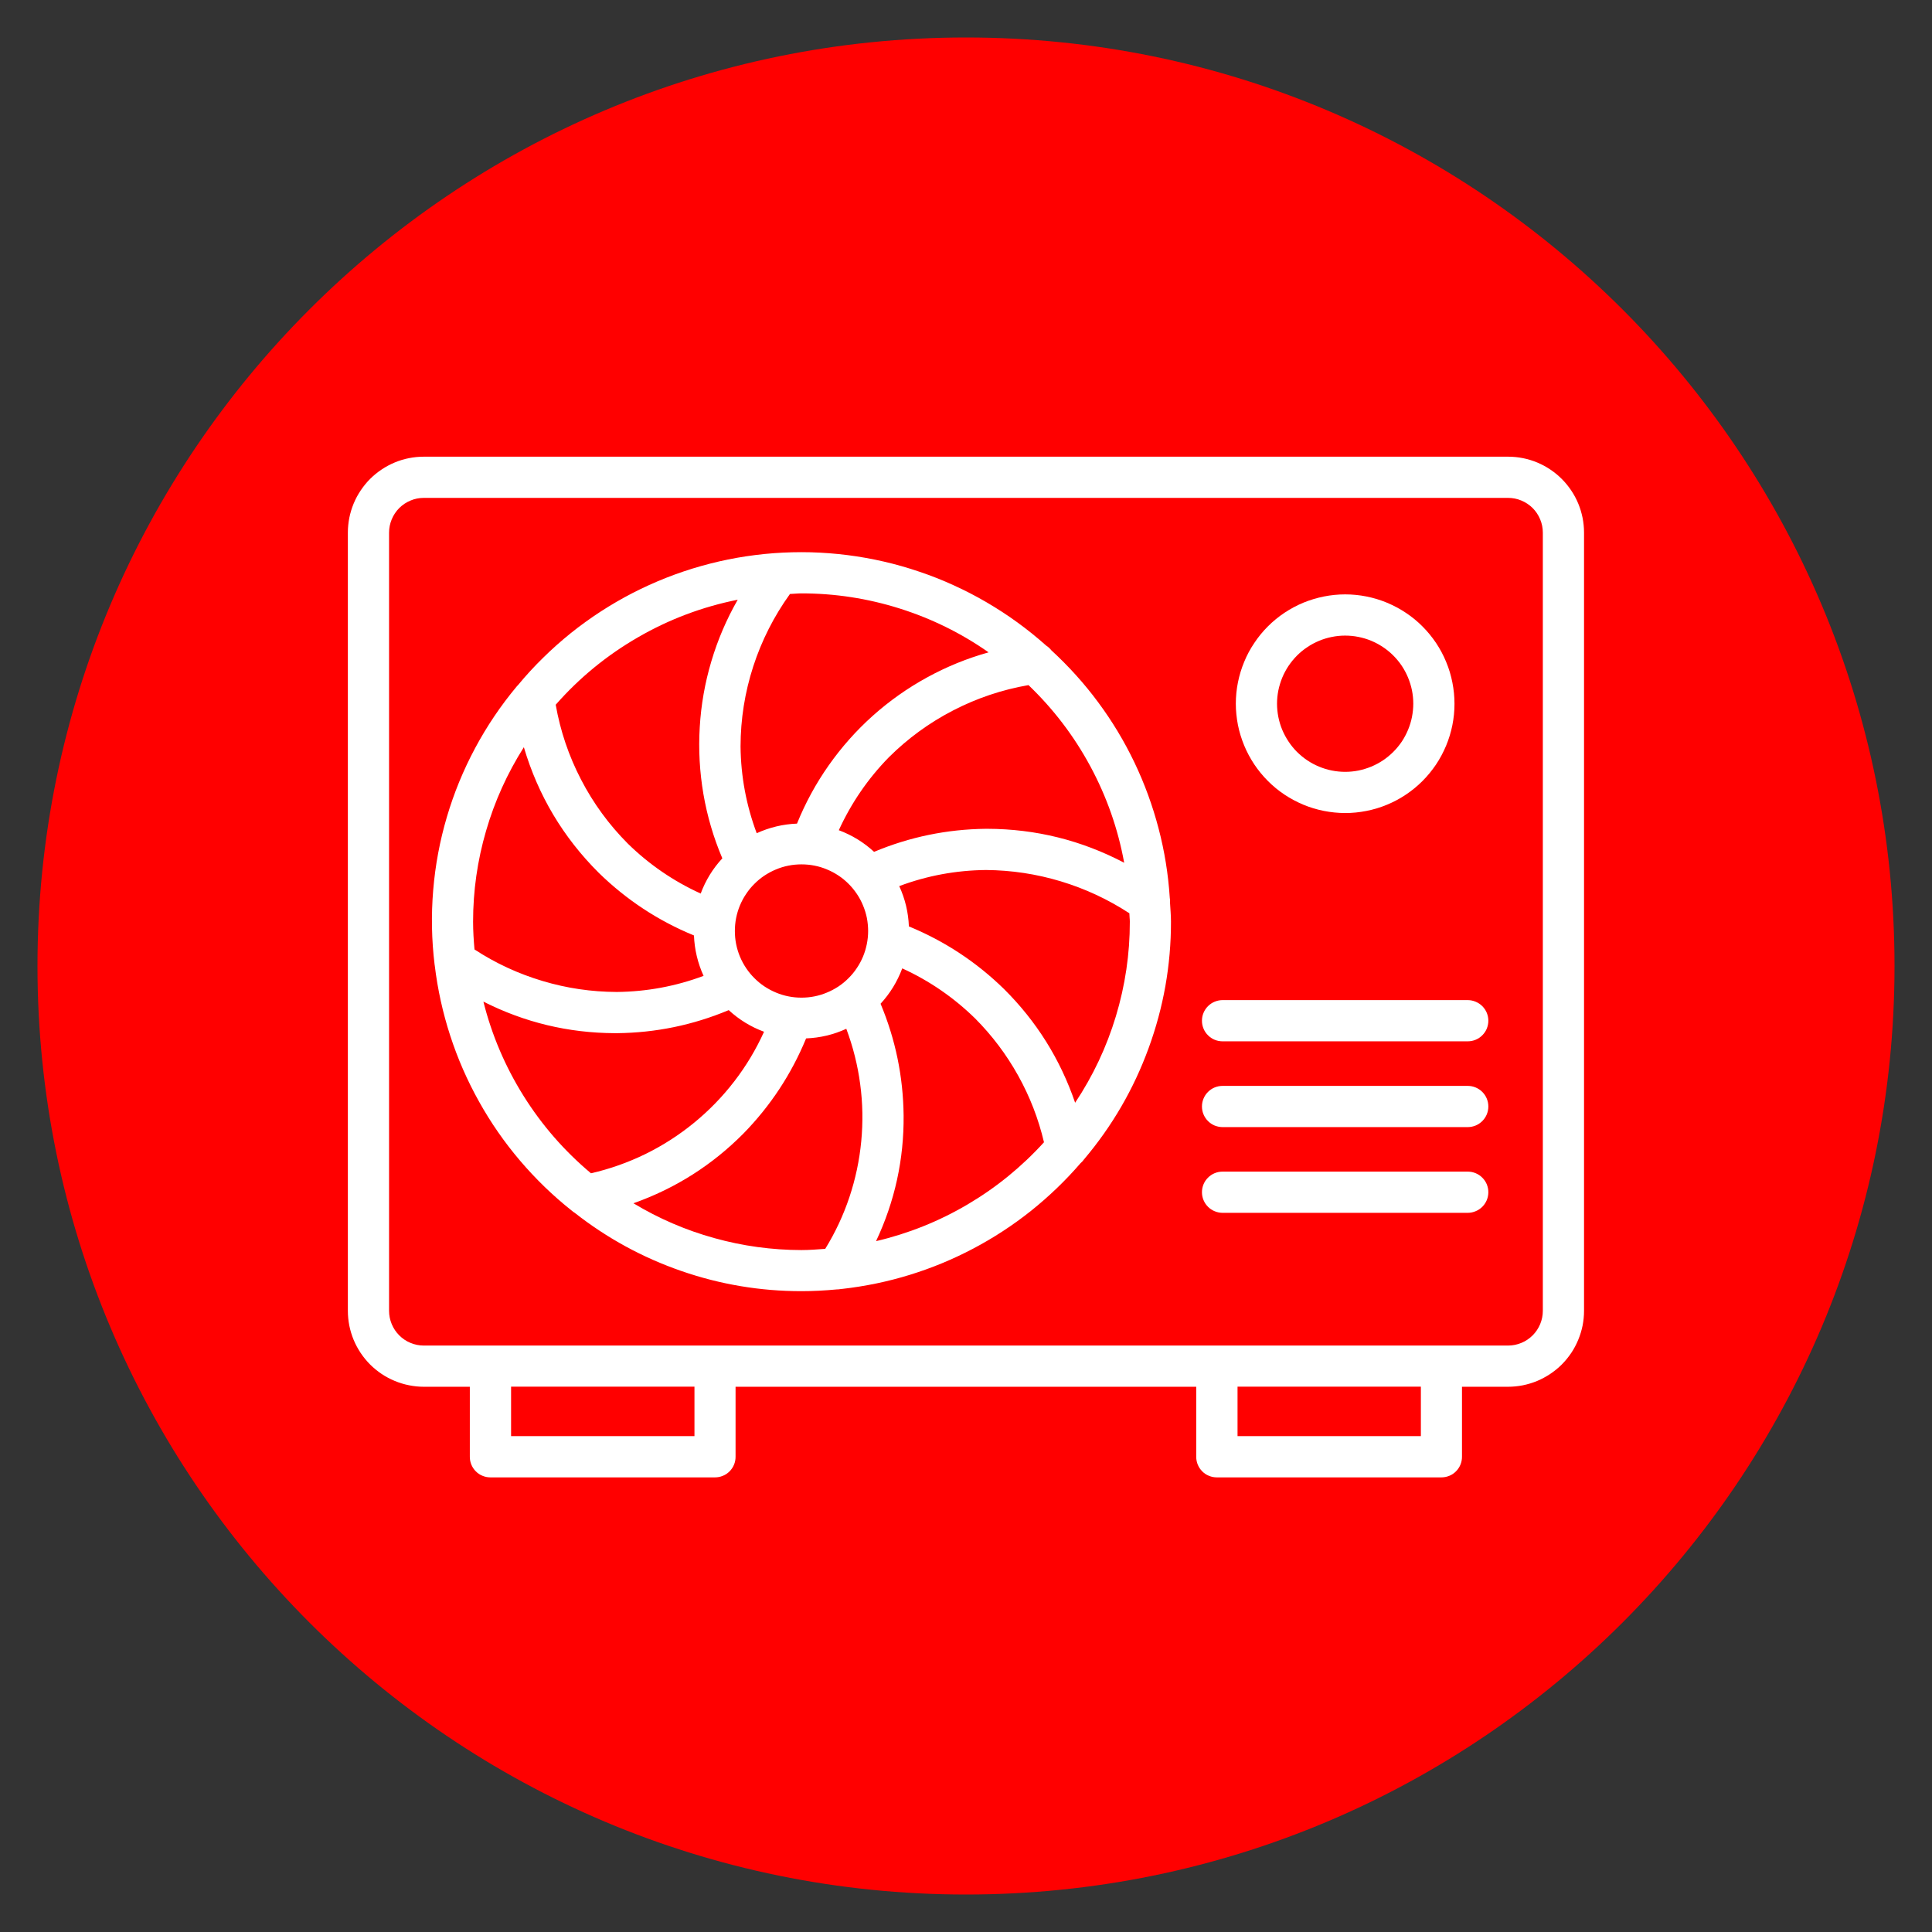 <?xml version="1.0" encoding="UTF-8"?> <svg xmlns="http://www.w3.org/2000/svg" xmlns:xlink="http://www.w3.org/1999/xlink" width="200" zoomAndPan="magnify" viewBox="0 0 150 150" height="200" preserveAspectRatio="xMidYMid meet" version="1.0"><rect x="0" y="0" width="150" height="150" fill="#333333" stroke="none"/><defs><clipPath id="6695cf4f8e"><path d="M 2.91 2.91 L 147.09 2.91 L 147.09 147.09 L 2.91 147.09 Z M 2.91 2.91 " clip-rule="nonzero"></path></clipPath><clipPath id="8528f59d19"><path d="M 75 2.91 C 35.188 2.91 2.91 35.188 2.91 75 C 2.91 114.812 35.188 147.09 75 147.09 C 114.812 147.09 147.09 114.812 147.09 75 C 147.09 35.188 114.812 2.91 75 2.91 Z M 75 2.91 " clip-rule="nonzero"></path></clipPath><clipPath id="d256ec9a2c"><path d="M 27.008 35.406 L 123 35.406 L 123 114.906 L 27.008 114.906 Z M 27.008 35.406 " clip-rule="nonzero"></path></clipPath></defs><g clip-path="url(#6695cf4f8e)"><g clip-path="url(#8528f59d19)"><path fill="#ff0000" d="M 2.91 2.91 L 147.09 2.91 L 147.09 147.09 L 2.91 147.09 Z M 2.91 2.91 " fill-opacity="1" fill-rule="nonzero"></path></g></g><path fill="#ffffff" d="M 104.43 63.125 C 104.984 63.125 105.539 63.07 106.086 62.961 C 106.633 62.855 107.164 62.695 107.68 62.48 C 108.191 62.27 108.684 62.008 109.145 61.699 C 109.609 61.391 110.039 61.039 110.434 60.645 C 110.828 60.25 111.18 59.82 111.492 59.359 C 111.801 58.895 112.062 58.406 112.277 57.891 C 112.492 57.375 112.652 56.844 112.762 56.301 C 112.871 55.754 112.926 55.199 112.926 54.645 C 112.926 54.086 112.871 53.535 112.762 52.988 C 112.656 52.441 112.496 51.91 112.281 51.395 C 112.07 50.879 111.809 50.391 111.5 49.926 C 111.188 49.461 110.836 49.031 110.441 48.637 C 110.051 48.242 109.621 47.891 109.156 47.582 C 108.695 47.273 108.203 47.012 107.691 46.797 C 107.176 46.582 106.645 46.422 106.098 46.312 C 105.551 46.203 105 46.148 104.441 46.148 C 103.883 46.148 103.332 46.203 102.785 46.312 C 102.238 46.422 101.707 46.582 101.191 46.793 C 100.676 47.008 100.188 47.27 99.723 47.578 C 99.262 47.887 98.832 48.238 98.438 48.633 C 98.043 49.027 97.691 49.457 97.383 49.922 C 97.07 50.383 96.809 50.871 96.598 51.387 C 96.383 51.902 96.223 52.434 96.113 52.98 C 96.004 53.527 95.949 54.078 95.949 54.637 C 95.949 55.191 96.008 55.746 96.113 56.289 C 96.223 56.836 96.387 57.367 96.598 57.879 C 96.812 58.395 97.074 58.883 97.383 59.348 C 97.691 59.809 98.043 60.238 98.438 60.633 C 98.828 61.027 99.258 61.379 99.719 61.688 C 100.184 61.996 100.672 62.258 101.184 62.473 C 101.699 62.688 102.23 62.848 102.773 62.957 C 103.32 63.066 103.871 63.121 104.43 63.125 Z M 104.43 49.348 C 104.777 49.348 105.121 49.379 105.461 49.449 C 105.801 49.516 106.133 49.613 106.453 49.746 C 106.773 49.879 107.078 50.043 107.367 50.234 C 107.656 50.426 107.926 50.645 108.172 50.891 C 108.418 51.137 108.637 51.402 108.832 51.691 C 109.023 51.98 109.188 52.285 109.32 52.605 C 109.453 52.926 109.555 53.258 109.625 53.598 C 109.691 53.938 109.727 54.281 109.727 54.629 C 109.727 54.977 109.691 55.32 109.625 55.664 C 109.559 56.004 109.457 56.332 109.324 56.656 C 109.191 56.977 109.031 57.281 108.84 57.57 C 108.645 57.859 108.426 58.125 108.18 58.371 C 107.934 58.617 107.668 58.836 107.379 59.031 C 107.09 59.223 106.785 59.387 106.465 59.52 C 106.145 59.652 105.812 59.754 105.473 59.824 C 105.133 59.891 104.789 59.926 104.441 59.926 C 104.094 59.926 103.75 59.891 103.41 59.824 C 103.066 59.758 102.738 59.656 102.418 59.523 C 102.094 59.391 101.789 59.227 101.5 59.035 C 101.211 58.84 100.945 58.621 100.699 58.379 C 100.453 58.133 100.234 57.863 100.043 57.574 C 99.848 57.285 99.688 56.98 99.551 56.66 C 99.418 56.34 99.32 56.008 99.25 55.668 C 99.184 55.328 99.148 54.984 99.148 54.637 C 99.148 54.289 99.184 53.945 99.25 53.605 C 99.32 53.266 99.422 52.938 99.551 52.617 C 99.684 52.297 99.848 51.992 100.039 51.703 C 100.234 51.414 100.453 51.148 100.695 50.902 C 100.941 50.656 101.207 50.438 101.496 50.246 C 101.785 50.051 102.09 49.887 102.41 49.754 C 102.727 49.621 103.059 49.52 103.398 49.453 C 103.738 49.383 104.082 49.348 104.43 49.348 Z M 104.43 49.348 " fill-opacity="1" fill-rule="nonzero"></path><path fill="#ffffff" d="M 113.953 77.648 L 94.918 77.648 C 94.707 77.648 94.504 77.691 94.305 77.773 C 94.109 77.852 93.938 77.969 93.789 78.117 C 93.637 78.27 93.523 78.441 93.441 78.637 C 93.359 78.832 93.32 79.039 93.32 79.25 C 93.32 79.461 93.359 79.664 93.441 79.863 C 93.523 80.059 93.637 80.23 93.789 80.379 C 93.938 80.531 94.109 80.645 94.305 80.727 C 94.504 80.809 94.707 80.848 94.918 80.848 L 113.953 80.848 C 114.168 80.848 114.371 80.809 114.566 80.727 C 114.762 80.645 114.934 80.531 115.086 80.379 C 115.234 80.23 115.352 80.059 115.434 79.863 C 115.512 79.664 115.555 79.461 115.555 79.25 C 115.555 79.039 115.512 78.832 115.434 78.637 C 115.352 78.441 115.234 78.27 115.086 78.117 C 114.934 77.969 114.762 77.852 114.566 77.773 C 114.371 77.691 114.168 77.648 113.953 77.648 Z M 113.953 77.648 " fill-opacity="1" fill-rule="nonzero"></path><path fill="#ffffff" d="M 113.953 84.309 L 94.918 84.309 C 94.707 84.309 94.504 84.348 94.305 84.43 C 94.109 84.512 93.938 84.625 93.789 84.777 C 93.637 84.926 93.523 85.098 93.441 85.297 C 93.359 85.492 93.32 85.695 93.32 85.906 C 93.32 86.121 93.359 86.324 93.441 86.52 C 93.523 86.715 93.637 86.887 93.789 87.039 C 93.938 87.188 94.109 87.305 94.305 87.387 C 94.504 87.465 94.707 87.508 94.918 87.508 L 113.953 87.508 C 114.168 87.508 114.371 87.465 114.566 87.387 C 114.762 87.305 114.934 87.188 115.086 87.039 C 115.234 86.887 115.352 86.715 115.434 86.52 C 115.512 86.324 115.555 86.121 115.555 85.906 C 115.555 85.695 115.512 85.492 115.434 85.297 C 115.352 85.098 115.234 84.926 115.086 84.777 C 114.934 84.625 114.762 84.512 114.566 84.43 C 114.371 84.348 114.168 84.309 113.953 84.309 Z M 113.953 84.309 " fill-opacity="1" fill-rule="nonzero"></path><path fill="#ffffff" d="M 113.953 90.965 L 94.918 90.965 C 94.707 90.965 94.504 91.004 94.305 91.086 C 94.109 91.168 93.938 91.281 93.789 91.434 C 93.637 91.582 93.523 91.754 93.441 91.949 C 93.359 92.148 93.32 92.352 93.32 92.562 C 93.32 92.773 93.359 92.98 93.441 93.176 C 93.523 93.371 93.637 93.543 93.789 93.695 C 93.938 93.844 94.109 93.961 94.305 94.039 C 94.504 94.121 94.707 94.164 94.918 94.164 L 113.953 94.164 C 114.168 94.164 114.371 94.121 114.566 94.039 C 114.762 93.961 114.934 93.844 115.086 93.695 C 115.234 93.543 115.352 93.371 115.434 93.176 C 115.512 92.98 115.555 92.773 115.555 92.562 C 115.555 92.352 115.512 92.148 115.434 91.949 C 115.352 91.754 115.234 91.582 115.086 91.434 C 114.934 91.281 114.762 91.168 114.566 91.086 C 114.371 91.004 114.168 90.965 113.953 90.965 Z M 113.953 90.965 " fill-opacity="1" fill-rule="nonzero"></path><g clip-path="url(#d256ec9a2c)"><path fill="#ffffff" d="M 117.09 35.457 L 32.902 35.457 C 32.516 35.457 32.133 35.496 31.754 35.57 C 31.371 35.645 31.004 35.758 30.648 35.906 C 30.289 36.055 29.949 36.238 29.629 36.453 C 29.309 36.668 29.008 36.91 28.734 37.184 C 28.461 37.457 28.219 37.758 28.004 38.078 C 27.789 38.398 27.605 38.738 27.457 39.098 C 27.309 39.453 27.199 39.824 27.121 40.203 C 27.047 40.582 27.008 40.965 27.008 41.352 L 27.008 101.773 C 27.008 102.16 27.047 102.543 27.121 102.922 C 27.199 103.301 27.309 103.668 27.457 104.027 C 27.605 104.383 27.789 104.723 28.004 105.047 C 28.219 105.367 28.461 105.664 28.734 105.938 C 29.008 106.211 29.309 106.457 29.629 106.672 C 29.949 106.887 30.289 107.066 30.648 107.215 C 31.004 107.363 31.375 107.477 31.754 107.551 C 32.133 107.629 32.516 107.668 32.902 107.668 L 36.477 107.668 L 36.477 113.105 C 36.477 113.316 36.516 113.523 36.598 113.719 C 36.68 113.914 36.793 114.086 36.945 114.238 C 37.094 114.387 37.266 114.504 37.465 114.582 C 37.66 114.664 37.863 114.703 38.074 114.703 L 55.512 114.703 C 55.723 114.703 55.926 114.664 56.121 114.582 C 56.32 114.504 56.492 114.387 56.641 114.238 C 56.793 114.086 56.906 113.914 56.988 113.719 C 57.07 113.523 57.109 113.316 57.109 113.105 L 57.109 107.668 L 92.875 107.668 L 92.875 113.105 C 92.875 113.316 92.914 113.523 92.996 113.719 C 93.078 113.914 93.191 114.086 93.344 114.238 C 93.492 114.387 93.664 114.504 93.863 114.582 C 94.059 114.664 94.262 114.703 94.473 114.703 L 111.91 114.703 C 112.121 114.703 112.324 114.664 112.523 114.582 C 112.719 114.504 112.891 114.387 113.039 114.238 C 113.191 114.086 113.305 113.914 113.387 113.719 C 113.469 113.523 113.508 113.316 113.508 113.105 L 113.508 107.668 L 117.082 107.668 C 117.469 107.668 117.855 107.629 118.234 107.555 C 118.613 107.477 118.98 107.367 119.34 107.219 C 119.695 107.07 120.035 106.887 120.359 106.672 C 120.68 106.457 120.98 106.215 121.254 105.941 C 121.527 105.668 121.77 105.367 121.988 105.047 C 122.203 104.727 122.383 104.387 122.531 104.027 C 122.68 103.672 122.793 103.301 122.871 102.922 C 122.945 102.543 122.984 102.16 122.984 101.773 L 122.984 41.352 C 122.984 40.965 122.945 40.582 122.871 40.203 C 122.793 39.824 122.684 39.453 122.535 39.098 C 122.387 38.738 122.203 38.398 121.988 38.078 C 121.773 37.758 121.527 37.457 121.254 37.184 C 120.98 36.91 120.684 36.668 120.363 36.453 C 120.043 36.238 119.703 36.055 119.344 35.906 C 118.988 35.758 118.617 35.645 118.238 35.57 C 117.859 35.496 117.477 35.457 117.09 35.457 Z M 53.918 111.5 L 39.68 111.5 L 39.68 107.66 L 53.918 107.66 Z M 110.316 111.5 L 96.082 111.5 L 96.082 107.66 L 110.316 107.66 Z M 119.785 101.773 C 119.785 102.129 119.715 102.473 119.578 102.805 C 119.441 103.133 119.246 103.426 118.996 103.676 C 118.742 103.93 118.449 104.125 118.121 104.262 C 117.789 104.398 117.445 104.469 117.09 104.469 L 32.902 104.469 C 32.543 104.469 32.199 104.398 31.871 104.262 C 31.539 104.125 31.25 103.93 30.996 103.676 C 30.746 103.426 30.551 103.133 30.414 102.805 C 30.277 102.473 30.207 102.129 30.207 101.773 L 30.207 41.352 C 30.207 40.996 30.277 40.652 30.414 40.32 C 30.551 39.992 30.746 39.699 30.996 39.445 C 31.25 39.195 31.539 39 31.871 38.863 C 32.199 38.723 32.543 38.656 32.902 38.656 L 117.09 38.656 C 117.445 38.656 117.789 38.723 118.121 38.863 C 118.449 39 118.742 39.195 118.996 39.445 C 119.246 39.699 119.441 39.992 119.578 40.32 C 119.715 40.652 119.785 40.996 119.785 41.352 Z M 119.785 101.773 " fill-opacity="1" fill-rule="nonzero"></path></g><path fill="#ffffff" d="M 90.914 71.559 C 90.914 71.062 90.867 70.578 90.84 70.086 C 90.848 69.953 90.844 69.824 90.82 69.695 C 90.703 67.871 90.414 66.078 89.949 64.312 C 89.488 62.551 88.863 60.844 88.078 59.199 C 87.289 57.551 86.352 55.996 85.266 54.531 C 84.18 53.062 82.961 51.715 81.617 50.48 C 81.508 50.34 81.375 50.219 81.223 50.121 C 80.508 49.484 79.766 48.887 78.992 48.324 C 78.219 47.762 77.418 47.242 76.59 46.758 C 75.766 46.277 74.914 45.836 74.043 45.441 C 73.176 45.043 72.285 44.691 71.379 44.387 C 70.473 44.078 69.555 43.816 68.625 43.602 C 67.691 43.387 66.75 43.219 65.801 43.098 C 64.852 42.977 63.898 42.906 62.945 42.879 C 61.988 42.855 61.031 42.879 60.078 42.949 C 59.125 43.02 58.176 43.141 57.234 43.305 C 56.293 43.473 55.363 43.684 54.441 43.945 C 53.52 44.203 52.613 44.512 51.727 44.859 C 50.836 45.211 49.965 45.605 49.113 46.043 C 48.266 46.48 47.438 46.961 46.637 47.48 C 45.832 48.004 45.059 48.562 44.312 49.16 C 43.566 49.762 42.852 50.395 42.172 51.066 C 41.488 51.734 40.84 52.438 40.23 53.176 C 40.191 53.211 40.152 53.254 40.121 53.293 C 38.879 54.781 37.801 56.379 36.887 58.086 C 35.973 59.793 35.242 61.574 34.695 63.43 C 34.145 65.289 33.793 67.184 33.633 69.113 C 33.473 71.043 33.508 72.969 33.742 74.891 C 33.746 74.914 33.75 74.938 33.754 74.961 C 33.977 76.816 34.379 78.637 34.957 80.414 C 35.535 82.195 36.281 83.898 37.195 85.531 C 38.105 87.164 39.168 88.695 40.383 90.121 C 41.594 91.543 42.934 92.84 44.398 94 C 44.465 94.062 44.539 94.113 44.617 94.16 C 47.129 96.133 49.895 97.641 52.91 98.684 C 55.926 99.727 59.031 100.246 62.223 100.246 C 63.156 100.246 64.074 100.195 64.98 100.109 L 65.004 100.109 C 65.023 100.109 65.039 100.109 65.059 100.109 C 65.168 100.098 65.273 100.078 65.379 100.07 L 65.398 100.07 C 67.176 99.867 68.918 99.508 70.629 98.98 C 72.34 98.453 73.984 97.773 75.566 96.938 C 77.148 96.102 78.641 95.129 80.039 94.016 C 81.438 92.898 82.723 91.664 83.891 90.312 C 83.996 90.223 84.086 90.125 84.164 90.012 C 86.344 87.434 88.016 84.559 89.176 81.383 C 90.336 78.211 90.918 74.938 90.914 71.559 Z M 83.473 85.617 C 82.32 82.246 80.48 79.301 77.953 76.789 C 75.805 74.691 73.344 73.07 70.566 71.926 C 70.523 70.832 70.273 69.789 69.816 68.797 C 71.988 67.984 74.234 67.57 76.551 67.547 C 78.527 67.562 80.465 67.855 82.359 68.426 C 84.254 69 86.027 69.824 87.684 70.906 C 87.684 71.125 87.719 71.336 87.719 71.559 C 87.723 74.059 87.359 76.508 86.637 78.902 C 85.914 81.297 84.859 83.535 83.473 85.617 Z M 62.227 77.457 C 61.887 77.457 61.551 77.426 61.219 77.359 C 60.883 77.293 60.562 77.195 60.246 77.062 C 59.934 76.934 59.637 76.773 59.352 76.586 C 59.07 76.398 58.809 76.184 58.57 75.941 C 58.328 75.703 58.113 75.441 57.926 75.16 C 57.734 74.875 57.578 74.578 57.445 74.262 C 57.316 73.949 57.219 73.625 57.152 73.293 C 57.086 72.961 57.055 72.625 57.055 72.285 C 57.055 71.945 57.086 71.605 57.152 71.273 C 57.219 70.941 57.316 70.617 57.445 70.305 C 57.578 69.988 57.734 69.691 57.926 69.41 C 58.113 69.125 58.328 68.863 58.57 68.625 C 58.809 68.383 59.07 68.168 59.352 67.98 C 59.637 67.793 59.934 67.633 60.246 67.504 C 60.562 67.371 60.883 67.273 61.219 67.207 C 61.551 67.141 61.887 67.109 62.227 67.109 C 62.566 67.109 62.902 67.141 63.238 67.207 C 63.57 67.273 63.895 67.371 64.207 67.504 C 64.523 67.633 64.82 67.793 65.102 67.98 C 65.387 68.168 65.645 68.383 65.887 68.625 C 66.125 68.863 66.34 69.125 66.531 69.41 C 66.719 69.691 66.879 69.988 67.008 70.305 C 67.137 70.617 67.238 70.941 67.305 71.273 C 67.367 71.605 67.402 71.945 67.402 72.285 C 67.402 72.625 67.367 72.961 67.301 73.293 C 67.234 73.625 67.137 73.949 67.008 74.262 C 66.875 74.578 66.719 74.875 66.527 75.156 C 66.34 75.441 66.125 75.703 65.883 75.941 C 65.645 76.184 65.383 76.398 65.102 76.586 C 64.816 76.773 64.52 76.934 64.203 77.062 C 63.891 77.195 63.566 77.293 63.234 77.359 C 62.902 77.426 62.562 77.457 62.223 77.457 Z M 87.281 66.984 C 83.957 65.238 80.418 64.359 76.664 64.348 L 76.531 64.348 C 73.523 64.383 70.637 64.977 67.863 66.137 C 67.062 65.398 66.148 64.84 65.125 64.457 C 66.09 62.348 67.383 60.461 69.004 58.801 C 70.48 57.332 72.145 56.117 73.996 55.16 C 75.848 54.203 77.801 53.547 79.852 53.191 C 81.785 55.043 83.387 57.145 84.656 59.5 C 85.926 61.859 86.801 64.352 87.281 66.984 Z M 76.754 50.648 C 75.09 51.113 73.496 51.762 71.98 52.594 C 70.465 53.422 69.062 54.414 67.77 55.566 C 66.48 56.719 65.34 58.004 64.344 59.418 C 63.348 60.832 62.527 62.344 61.879 63.945 C 60.785 63.988 59.742 64.238 58.75 64.691 C 57.938 62.52 57.52 60.273 57.496 57.957 C 57.5 55.832 57.828 53.758 58.484 51.734 C 59.141 49.715 60.09 47.844 61.332 46.117 C 61.633 46.105 61.926 46.07 62.227 46.07 C 64.824 46.07 67.363 46.461 69.844 47.242 C 72.32 48.023 74.625 49.156 76.754 50.648 Z M 57.277 46.562 C 56.41 48.074 55.727 49.668 55.23 51.34 C 54.73 53.012 54.43 54.719 54.328 56.461 C 54.223 58.203 54.32 59.934 54.613 61.652 C 54.91 63.371 55.398 65.035 56.082 66.641 C 55.34 67.441 54.781 68.355 54.402 69.375 C 52.289 68.414 50.402 67.121 48.742 65.496 C 47.281 64.027 46.07 62.375 45.117 60.535 C 44.16 58.695 43.504 56.754 43.145 54.715 C 44.988 52.617 47.121 50.871 49.539 49.477 C 51.957 48.078 54.539 47.109 57.277 46.562 Z M 40.672 58.012 C 41.781 61.758 43.723 65.012 46.492 67.77 C 48.641 69.867 51.102 71.488 53.879 72.629 C 53.922 73.723 54.172 74.77 54.625 75.766 C 52.453 76.578 50.207 76.992 47.887 77.016 C 45.922 77.008 44.004 76.727 42.125 76.164 C 40.242 75.602 38.48 74.789 36.84 73.715 C 36.777 73.004 36.73 72.289 36.73 71.562 C 36.73 69.164 37.066 66.809 37.738 64.508 C 38.406 62.203 39.387 60.039 40.672 58.012 Z M 37.531 77.766 C 40.73 79.383 44.125 80.199 47.711 80.215 L 47.91 80.215 C 50.918 80.184 53.805 79.586 56.578 78.426 C 57.383 79.168 58.297 79.727 59.32 80.105 C 58.699 81.477 57.93 82.762 57.012 83.953 C 56.094 85.148 55.051 86.219 53.887 87.172 C 52.723 88.125 51.465 88.934 50.113 89.598 C 48.758 90.258 47.352 90.758 45.883 91.094 C 43.824 89.367 42.078 87.367 40.652 85.09 C 39.227 82.812 38.184 80.371 37.531 77.766 Z M 49.18 93.422 C 52.438 92.266 55.285 90.461 57.719 88.008 C 59.82 85.859 61.441 83.398 62.586 80.621 C 63.676 80.578 64.715 80.332 65.707 79.875 C 66.23 81.27 66.59 82.703 66.785 84.176 C 66.984 85.648 67.008 87.129 66.867 88.609 C 66.727 90.09 66.418 91.535 65.949 92.945 C 65.477 94.355 64.852 95.691 64.07 96.961 C 63.461 97.004 62.848 97.055 62.223 97.055 C 59.926 97.051 57.668 96.742 55.457 96.125 C 53.242 95.512 51.148 94.609 49.18 93.422 Z M 68.016 96.363 C 69.473 93.27 70.188 90.012 70.156 86.59 C 70.121 83.586 69.527 80.699 68.367 77.93 C 69.109 77.125 69.668 76.207 70.051 75.184 C 72.16 76.148 74.043 77.445 75.703 79.066 C 77.023 80.391 78.137 81.871 79.047 83.504 C 79.957 85.137 80.625 86.863 81.055 88.684 C 79.32 90.594 77.34 92.207 75.117 93.516 C 72.895 94.824 70.527 95.773 68.016 96.363 Z M 68.016 96.363 " fill-opacity="1" fill-rule="nonzero"></path></svg> 